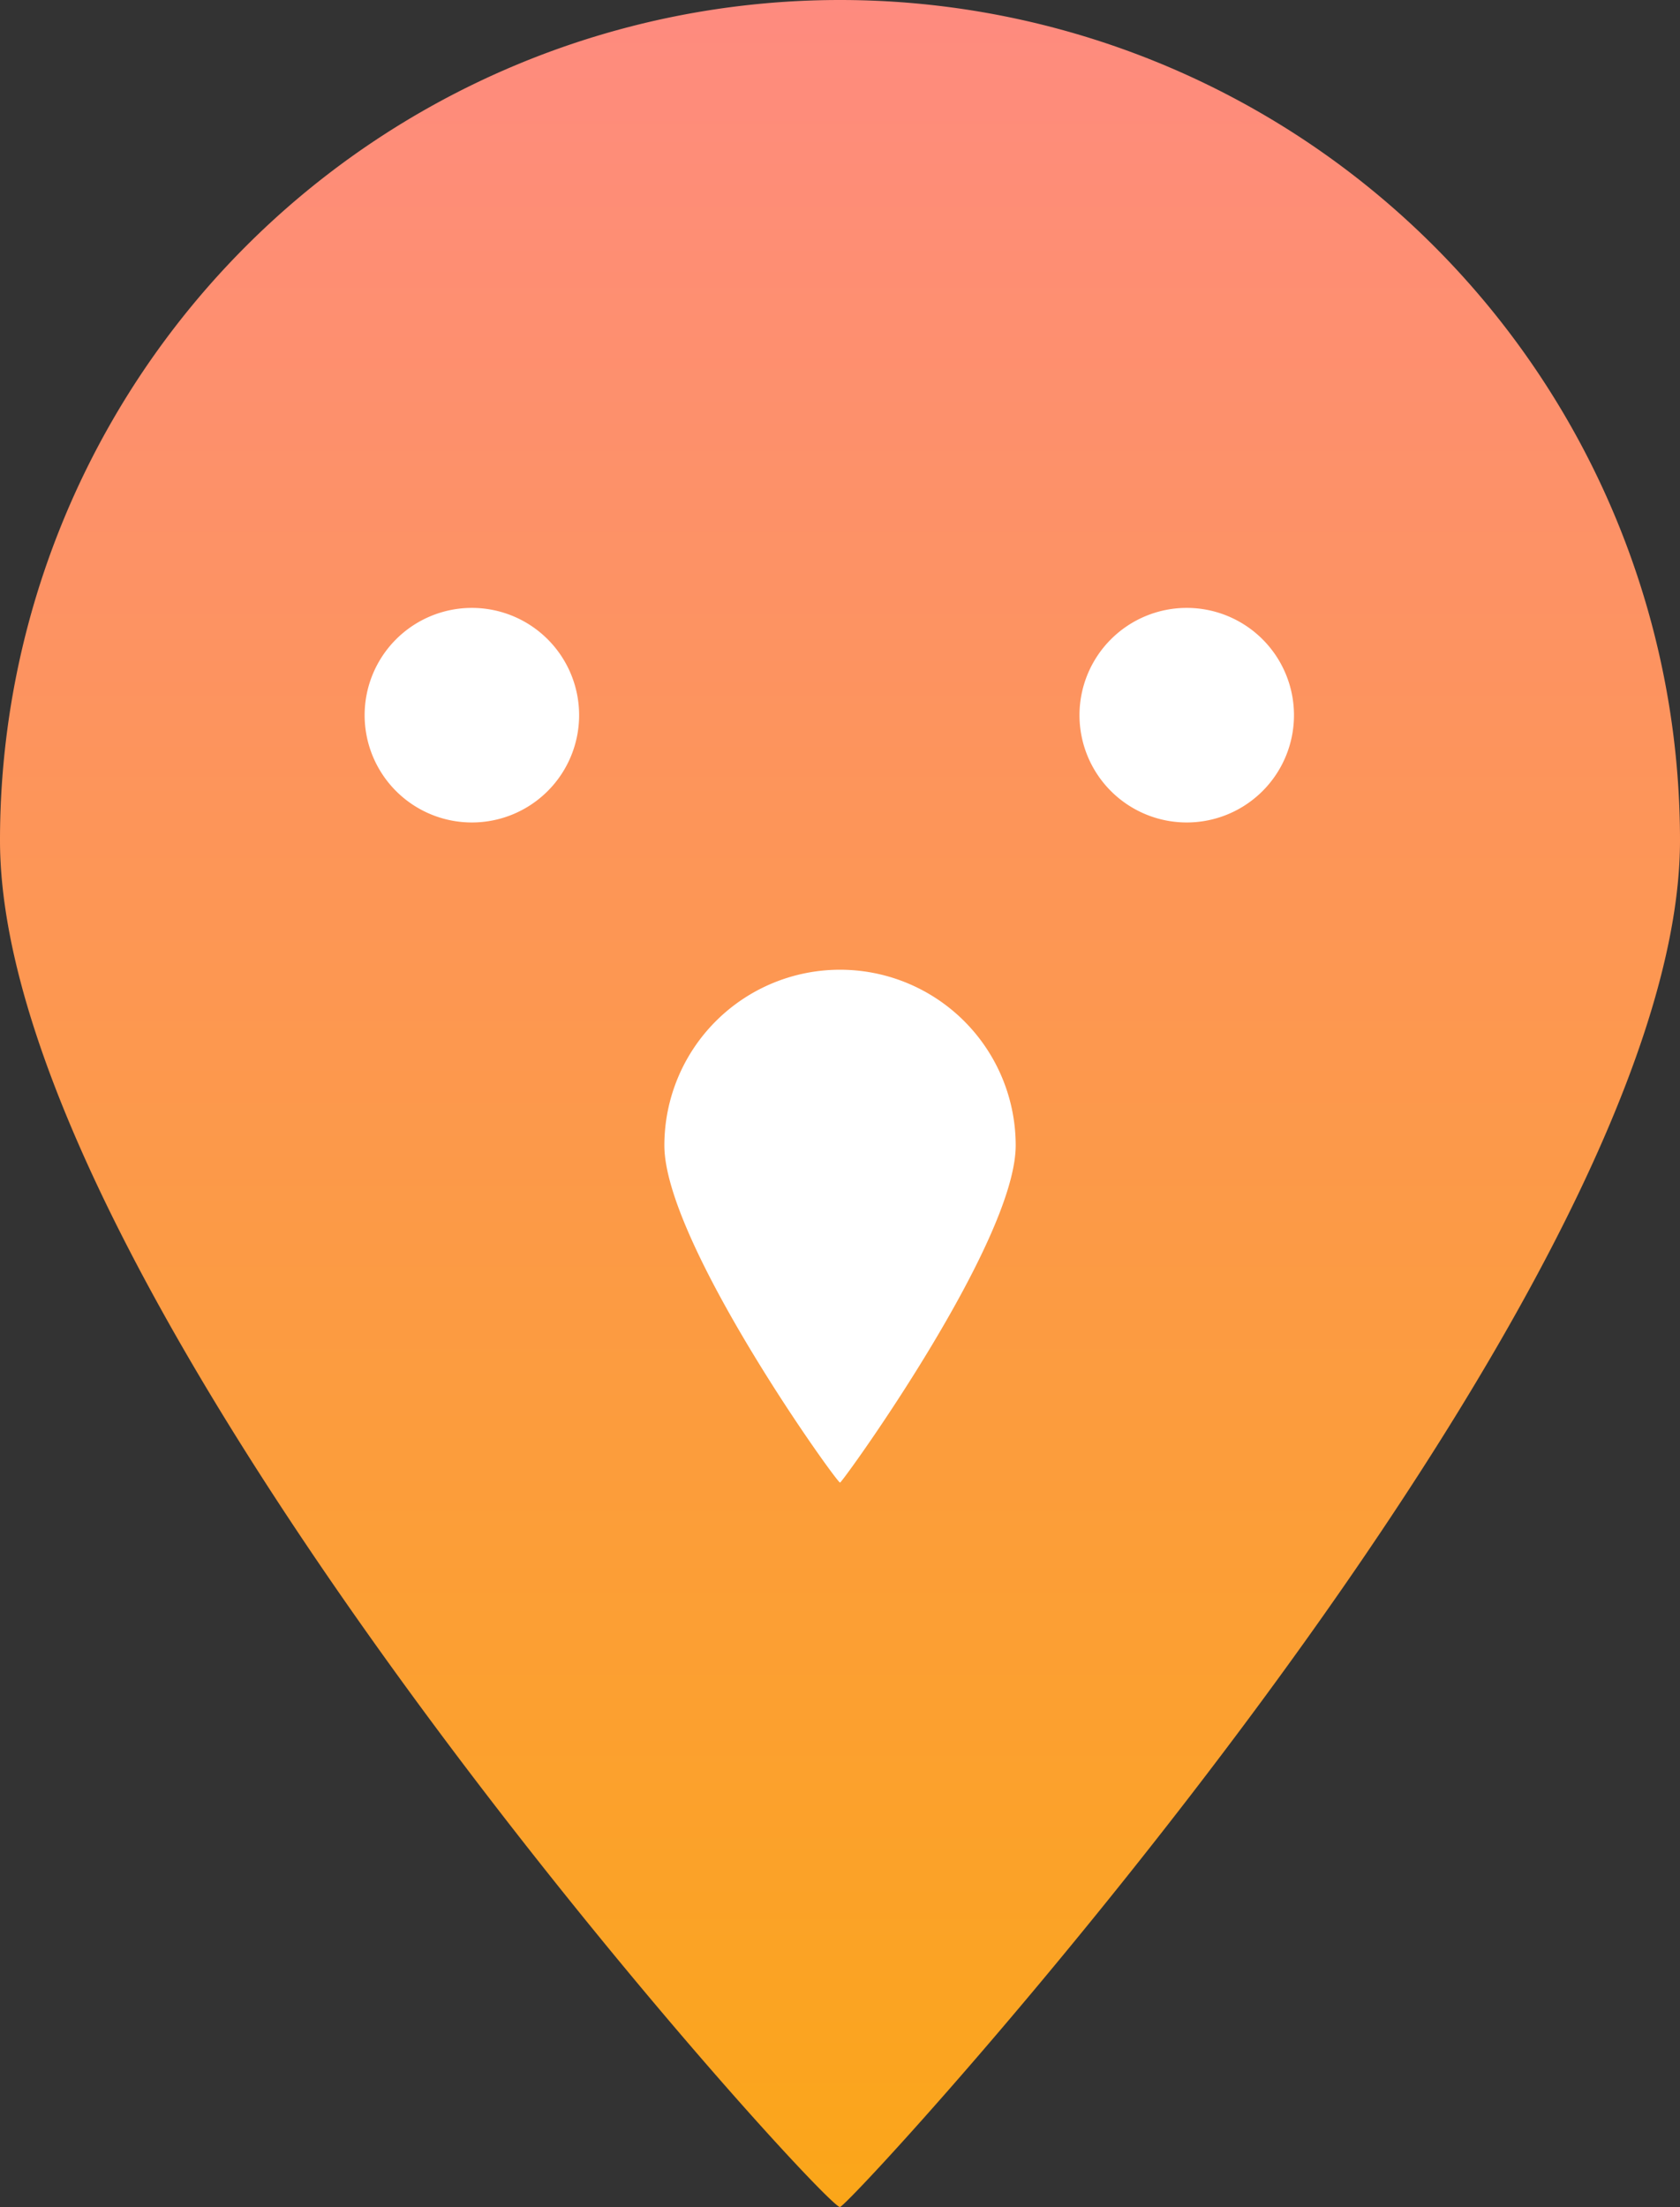 <svg xmlns="http://www.w3.org/2000/svg" xmlns:xlink="http://www.w3.org/1999/xlink" viewBox="0 0 27.414 36">
    <rect x="0" y="0" width="27.414" height="36" fill="#333333" stroke="none"/>
    <defs>
        <linearGradient id="linear-gradient" x1="0.5" x2="0.5" y2="1" gradientUnits="objectBoundingBox">
            <stop offset="0" stop-color="#FE8B7F" />
            <stop offset="1" stop-color="#FBA619" />
        </linearGradient>
    </defs>
    <g id="グループ_186" data-name="グループ 186" transform="translate(-1077.074 -42)">
        <path id="パス_1350" data-name="パス 1350" d="M13.707,0A13.707,13.707,0,0,1,27.414,13.707c0,7.57-13.482,22.233-13.707,22.293S0,21.277,0,13.707A13.707,13.707,0,0,1,13.707,0Z" transform="translate(1077.074 42)" fill="url(#linear-gradient)" />
        <path id="パス_1351" data-name="パス 1351" d="M2.866,0A2.866,2.866,0,0,1,5.733,2.866c0,1.583-2.819,5.486-2.866,5.5S0,4.449,0,2.866A2.866,2.866,0,0,1,2.866,0Z" transform="translate(1087.915 57.818)" fill="#fff" />
        <path id="パス_1354" data-name="パス 1354" d="M1.75,0A1.75,1.75,0,1,1,0,1.75,1.75,1.75,0,0,1,1.75,0Z" transform="translate(1083.024 51.916)" fill="#fff" />
        <path id="パス_1353" data-name="パス 1353" d="M1.75,0A1.75,1.75,0,1,1,0,1.75,1.75,1.75,0,0,1,1.75,0Z" transform="translate(1094.689 51.916)" fill="#fff" />
    </g>
</svg>
